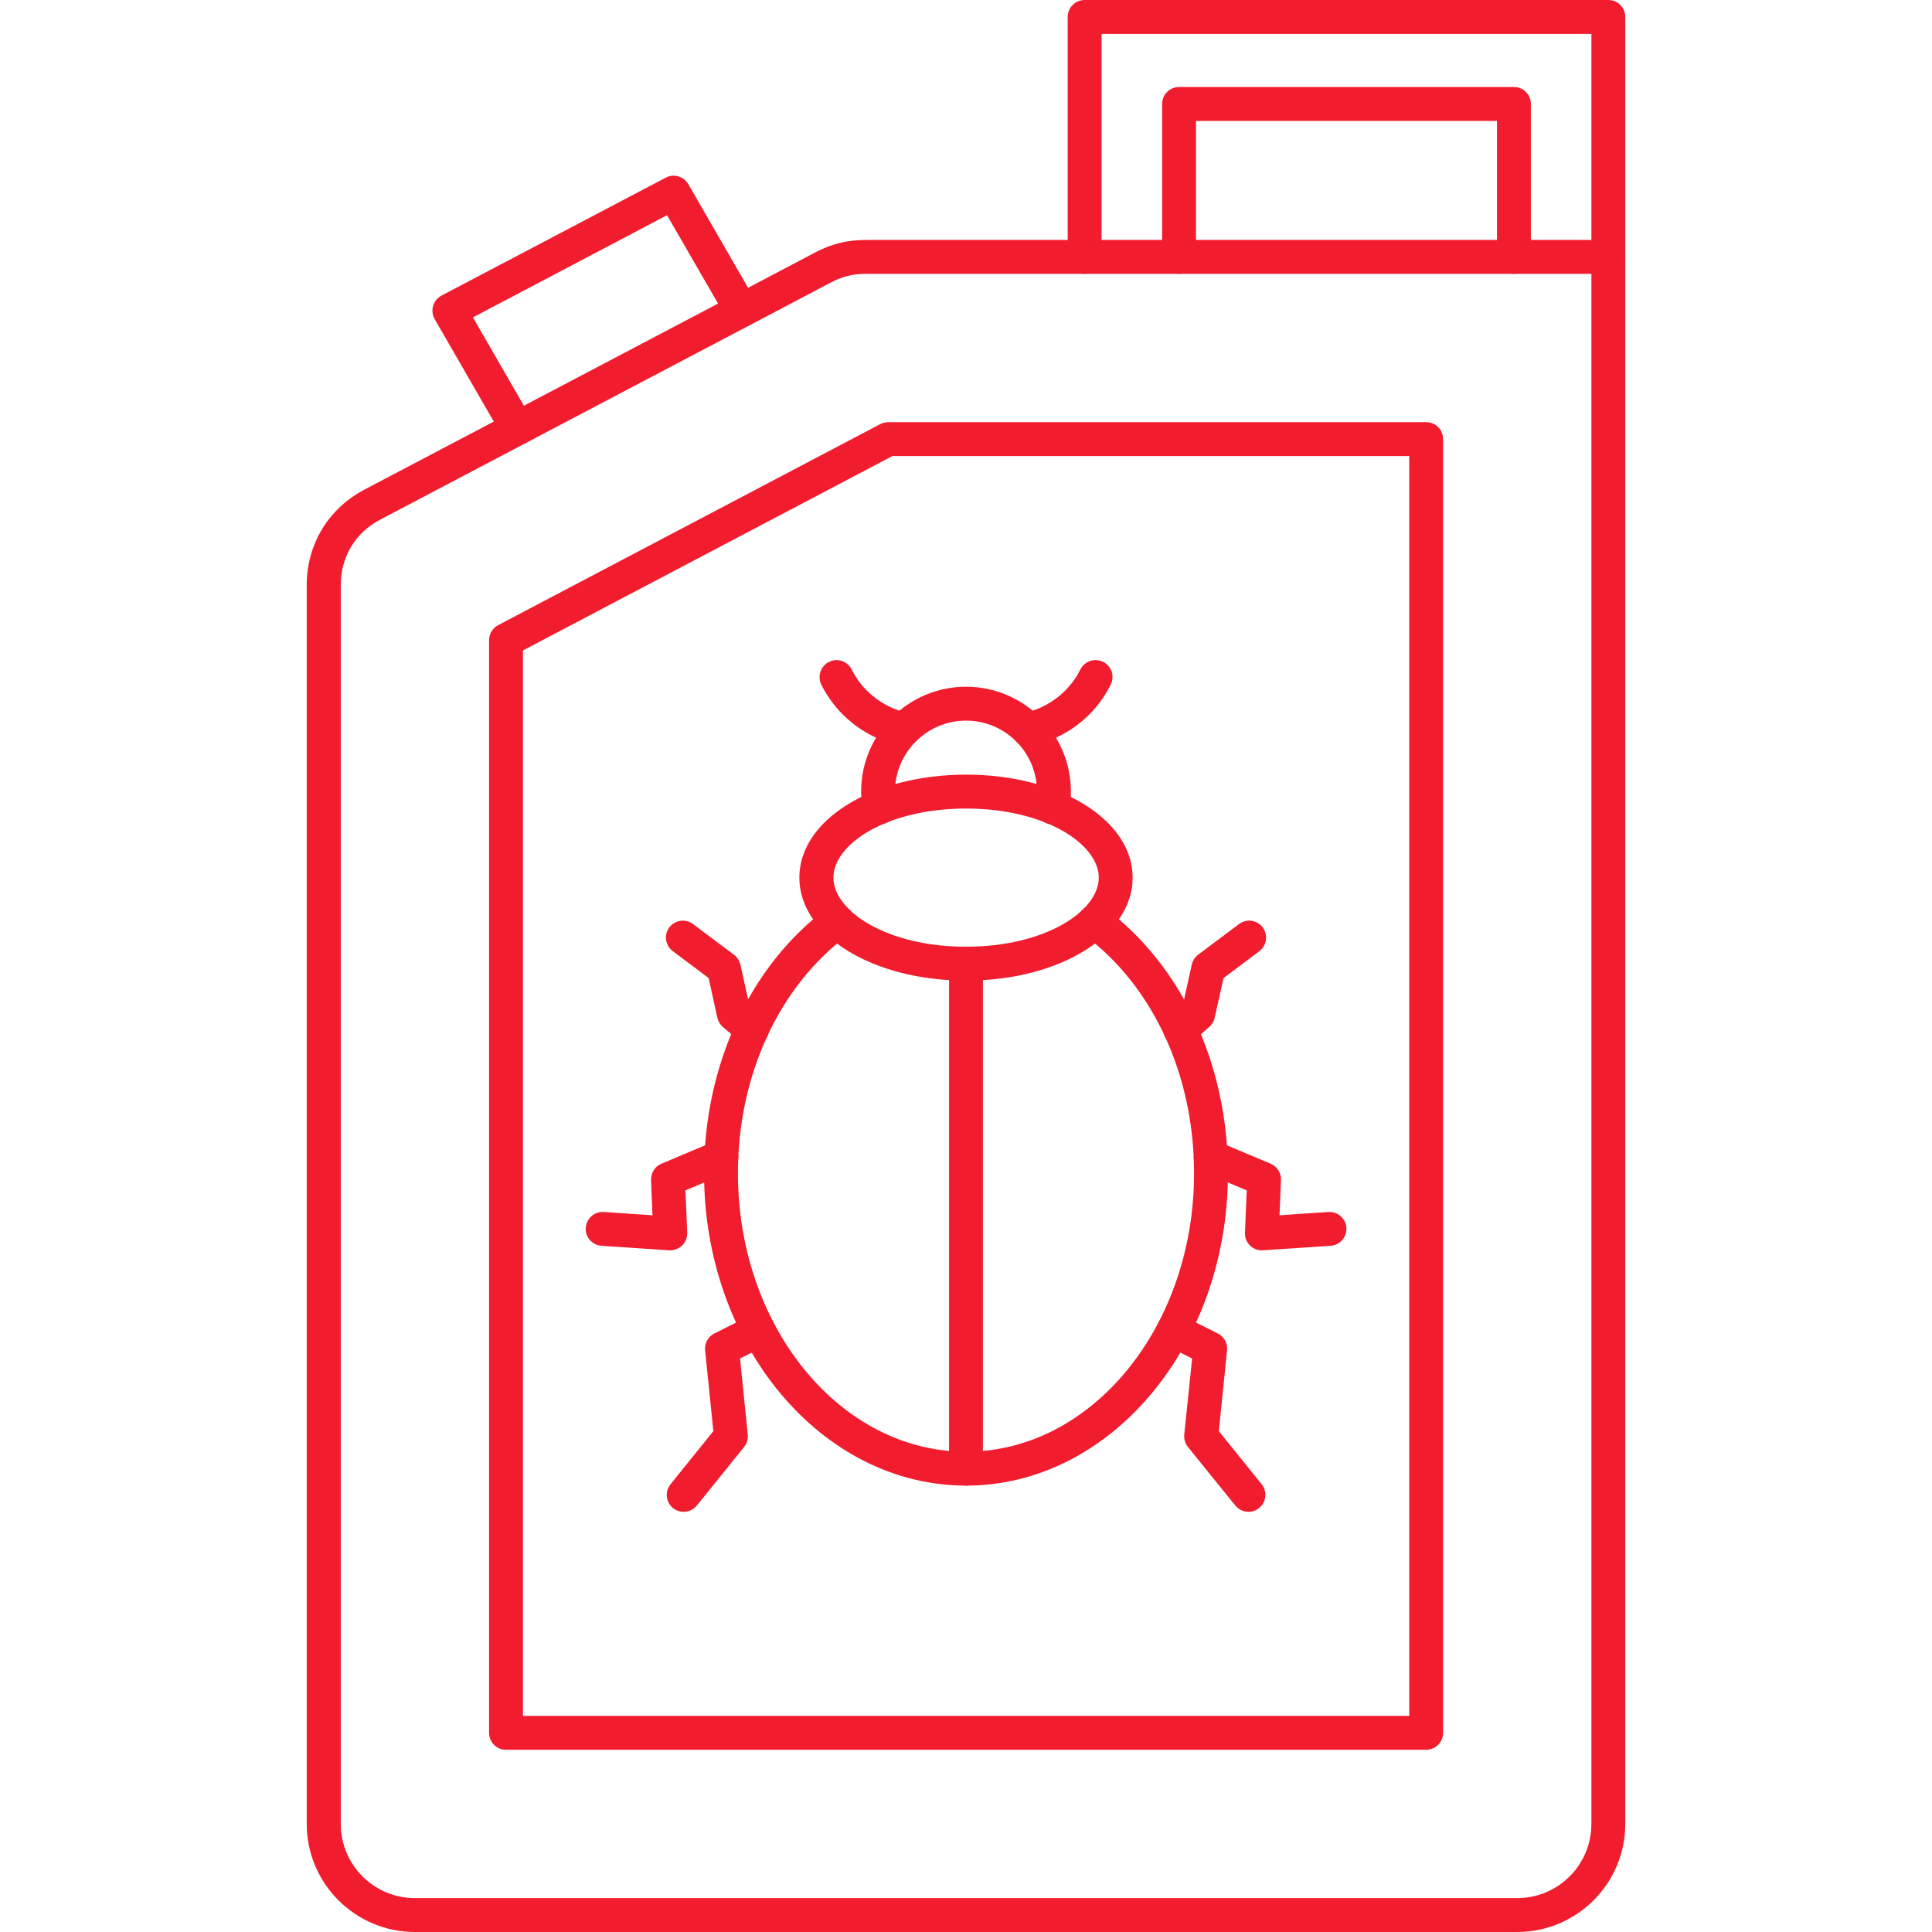 <svg xmlns="http://www.w3.org/2000/svg" width="162" height="162" viewBox="0 0 162 162" fill="none"><g clip-path="url(#clip0_1_182)"><path d="M72.59 22.961C71.53 22.961 70.633 23.184 69.69 23.676L31.884 43.57C29.78 44.68 28.573 46.686 28.573 49.072V152.938C28.573 156.368 31.355 159.158 34.784 159.158H127.216C130.66 159.158 133.441 156.368 133.441 152.938V22.961H72.59ZM127.216 162H34.784C29.795 162 25.719 157.933 25.719 152.938V49.072C25.719 45.646 27.529 42.648 30.56 41.053L68.366 21.163C69.72 20.449 71.059 20.12 72.59 20.12H134.869C135.649 20.12 136.281 20.756 136.281 21.541V152.938C136.281 157.933 132.22 162 127.216 162Z" fill="#F11C2E"></path><path d="M43.849 143.878H118.166V38.241H74.827L43.849 54.541V143.878ZM119.578 146.721H42.422C41.641 146.721 41.009 146.084 41.009 145.3V53.683C41.009 53.158 41.303 52.673 41.759 52.425L73.811 35.561C74.017 35.455 74.253 35.399 74.474 35.399H119.578C120.373 35.399 121.006 36.035 121.006 36.82V145.3C121.006 146.084 120.373 146.721 119.578 146.721Z" fill="#F11C2E"></path><path d="M134.869 22.961C134.074 22.961 133.441 22.325 133.441 21.541V2.842H92.368V21.541C92.368 22.325 91.736 22.961 90.956 22.961C90.161 22.961 89.528 22.325 89.528 21.541V1.422C89.528 0.637 90.161 0 90.956 0H134.869C135.649 0 136.281 0.637 136.281 1.422V21.541C136.281 22.325 135.649 22.961 134.869 22.961Z" fill="#F11C2E"></path><path d="M43.378 37.338C42.892 37.338 42.407 37.083 42.142 36.627L36.447 26.755C36.255 26.422 36.211 26.022 36.314 25.652C36.417 25.278 36.682 24.967 37.02 24.786L55.828 14.895C56.49 14.54 57.329 14.781 57.712 15.442L63.407 25.311C63.804 25.992 63.569 26.862 62.892 27.254C62.215 27.647 61.347 27.413 60.949 26.733L55.931 18.043L39.655 26.614L44.614 35.206C44.997 35.888 44.761 36.757 44.084 37.149C43.863 37.279 43.613 37.338 43.378 37.338Z" fill="#F11C2E"></path><path d="M81.007 124.57C68.896 124.57 59.036 112.817 59.036 98.37C59.036 89.271 62.907 80.959 69.367 76.137C69.999 75.668 70.883 75.797 71.353 76.426C71.824 77.055 71.692 77.947 71.074 78.417C65.32 82.706 61.876 90.163 61.876 98.37C61.876 111.252 70.456 121.728 81.007 121.728C91.544 121.728 100.124 111.252 100.124 98.37C100.124 90.163 96.695 82.706 90.941 78.417C90.308 77.947 90.176 77.055 90.647 76.426C91.118 75.797 92.015 75.668 92.633 76.137C99.109 80.959 102.964 89.271 102.964 98.37C102.964 112.817 93.119 124.57 81.007 124.57Z" fill="#F11C2E"></path><path d="M81.007 67.797C74.341 67.797 69.882 70.79 69.882 73.588C69.882 76.386 74.341 79.383 81.007 79.383C87.659 79.383 92.133 76.386 92.133 73.588C92.133 70.79 87.659 67.797 81.007 67.797ZM81.007 82.225C73.164 82.225 67.027 78.432 67.027 73.588C67.027 68.748 73.164 64.955 81.007 64.955C88.836 64.955 94.973 68.748 94.973 73.588C94.973 78.432 88.836 82.225 81.007 82.225Z" fill="#F11C2E"></path><path d="M88.262 69.121C88.174 69.121 88.086 69.114 87.997 69.1C87.232 68.959 86.717 68.219 86.864 67.448C86.923 67.094 86.953 66.734 86.953 66.376C86.953 63.094 84.289 60.425 81.007 60.425C77.726 60.425 75.047 63.094 75.047 66.376C75.047 66.734 75.091 67.094 75.15 67.448C75.283 68.219 74.782 68.959 74.002 69.1C73.222 69.24 72.487 68.725 72.354 67.956C72.266 67.434 72.207 66.905 72.207 66.376C72.207 61.528 76.151 57.584 81.007 57.584C85.849 57.584 89.793 61.528 89.793 66.376C89.793 66.905 89.749 67.434 89.66 67.956C89.528 68.64 88.925 69.121 88.262 69.121Z" fill="#F11C2E"></path><path d="M81.007 124.57C80.213 124.57 79.58 123.937 79.58 123.149V80.804C79.58 80.019 80.213 79.383 81.007 79.383C81.787 79.383 82.42 80.019 82.42 80.804V123.149C82.42 123.937 81.787 124.57 81.007 124.57Z" fill="#F11C2E"></path><path d="M86.217 62.583C85.525 62.583 84.937 62.09 84.819 61.395C84.686 60.625 85.201 59.896 85.967 59.763C86.114 59.737 89.072 59.163 90.588 56.137C90.941 55.434 91.794 55.152 92.501 55.5C93.207 55.852 93.487 56.706 93.134 57.406C90.956 61.769 86.629 62.535 86.452 62.564C86.364 62.579 86.291 62.583 86.217 62.583Z" fill="#F11C2E"></path><path d="M75.798 62.583C75.709 62.583 75.636 62.579 75.562 62.564C75.371 62.535 71.059 61.769 68.866 57.406C68.528 56.706 68.808 55.852 69.514 55.5C70.205 55.152 71.059 55.434 71.412 56.137C72.957 59.219 75.989 59.755 76.033 59.763C76.798 59.889 77.328 60.622 77.196 61.395C77.078 62.09 76.475 62.583 75.798 62.583Z" fill="#F11C2E"></path><path d="M98.961 87.75C98.564 87.75 98.166 87.579 97.887 87.25C97.372 86.654 97.445 85.759 98.034 85.248L99.182 84.271L99.933 80.882C100.006 80.549 100.197 80.256 100.462 80.053L103.891 77.485C104.524 77.011 105.407 77.141 105.878 77.766C106.349 78.395 106.216 79.287 105.598 79.757L102.596 82.01L101.846 85.352C101.786 85.652 101.625 85.922 101.389 86.122L99.888 87.406C99.624 87.635 99.285 87.75 98.961 87.75Z" fill="#F11C2E"></path><path d="M104.686 126.767C104.274 126.767 103.862 126.586 103.582 126.239L99.609 121.331C99.373 121.039 99.27 120.669 99.299 120.296L99.962 113.912L97.769 112.817C97.077 112.465 96.783 111.611 97.136 110.911C97.49 110.208 98.343 109.923 99.049 110.275L102.11 111.81C102.64 112.073 102.949 112.635 102.89 113.224L102.199 120.003L105.789 124.455C106.275 125.066 106.187 125.961 105.569 126.453C105.318 126.664 104.995 126.767 104.686 126.767Z" fill="#F11C2E"></path><path d="M63.039 87.75C62.715 87.75 62.392 87.635 62.126 87.406L60.625 86.122C60.39 85.922 60.228 85.652 60.154 85.352L59.419 82.01L56.417 79.757C55.784 79.287 55.651 78.395 56.122 77.766C56.593 77.141 57.491 77.011 58.109 77.485L61.538 80.053C61.818 80.256 61.994 80.549 62.082 80.882L62.833 84.271L63.966 85.248C64.569 85.759 64.628 86.654 64.128 87.25C63.833 87.579 63.451 87.75 63.039 87.75Z" fill="#F11C2E"></path><path d="M56.196 104.842C56.166 104.842 56.137 104.842 56.108 104.839L50.442 104.461C49.662 104.409 49.058 103.732 49.117 102.951C49.176 102.167 49.838 101.571 50.633 101.627L54.71 101.9L54.592 98.944C54.577 98.351 54.916 97.808 55.46 97.578L59.934 95.694C60.669 95.392 61.493 95.732 61.803 96.453C62.112 97.179 61.758 98.011 61.038 98.315L57.476 99.813L57.623 103.366C57.638 103.769 57.476 104.157 57.197 104.439C56.917 104.698 56.564 104.842 56.196 104.842Z" fill="#F11C2E"></path><path d="M57.329 126.767C57.02 126.767 56.696 126.664 56.431 126.453C55.828 125.961 55.725 125.066 56.225 124.455L59.816 120.003L59.124 113.224C59.066 112.635 59.375 112.073 59.904 111.81L62.965 110.275C63.672 109.923 64.525 110.208 64.864 110.911C65.217 111.611 64.937 112.465 64.231 112.817L62.053 113.912L62.7 120.296C62.745 120.669 62.627 121.039 62.392 121.331L58.433 126.239C58.153 126.586 57.741 126.767 57.329 126.767Z" fill="#F11C2E"></path><path d="M105.804 104.842C105.436 104.842 105.083 104.698 104.818 104.439C104.524 104.157 104.377 103.769 104.391 103.366L104.538 99.813L100.962 98.315C100.242 98.011 99.903 97.179 100.212 96.453C100.506 95.732 101.345 95.392 102.066 95.694L106.54 97.578C107.085 97.808 107.438 98.351 107.408 98.944L107.29 101.9L111.381 101.627C112.161 101.575 112.839 102.167 112.897 102.951C112.941 103.732 112.353 104.409 111.573 104.461L105.907 104.839C105.878 104.842 105.834 104.842 105.804 104.842Z" fill="#F11C2E"></path><path d="M126.951 22.961C126.171 22.961 125.524 22.325 125.524 21.541V10.139H100.286V21.541C100.286 22.325 99.653 22.961 98.858 22.961C98.078 22.961 97.445 22.325 97.445 21.541V8.718C97.445 7.93 98.078 7.298 98.858 7.298H126.951C127.731 7.298 128.364 7.93 128.364 8.718V21.541C128.364 22.325 127.731 22.961 126.951 22.961Z" fill="#F11C2E"></path></g><defs><clipPath id="clip0_1_182"><rect width="162" height="162" fill="white"></rect></clipPath></defs></svg>